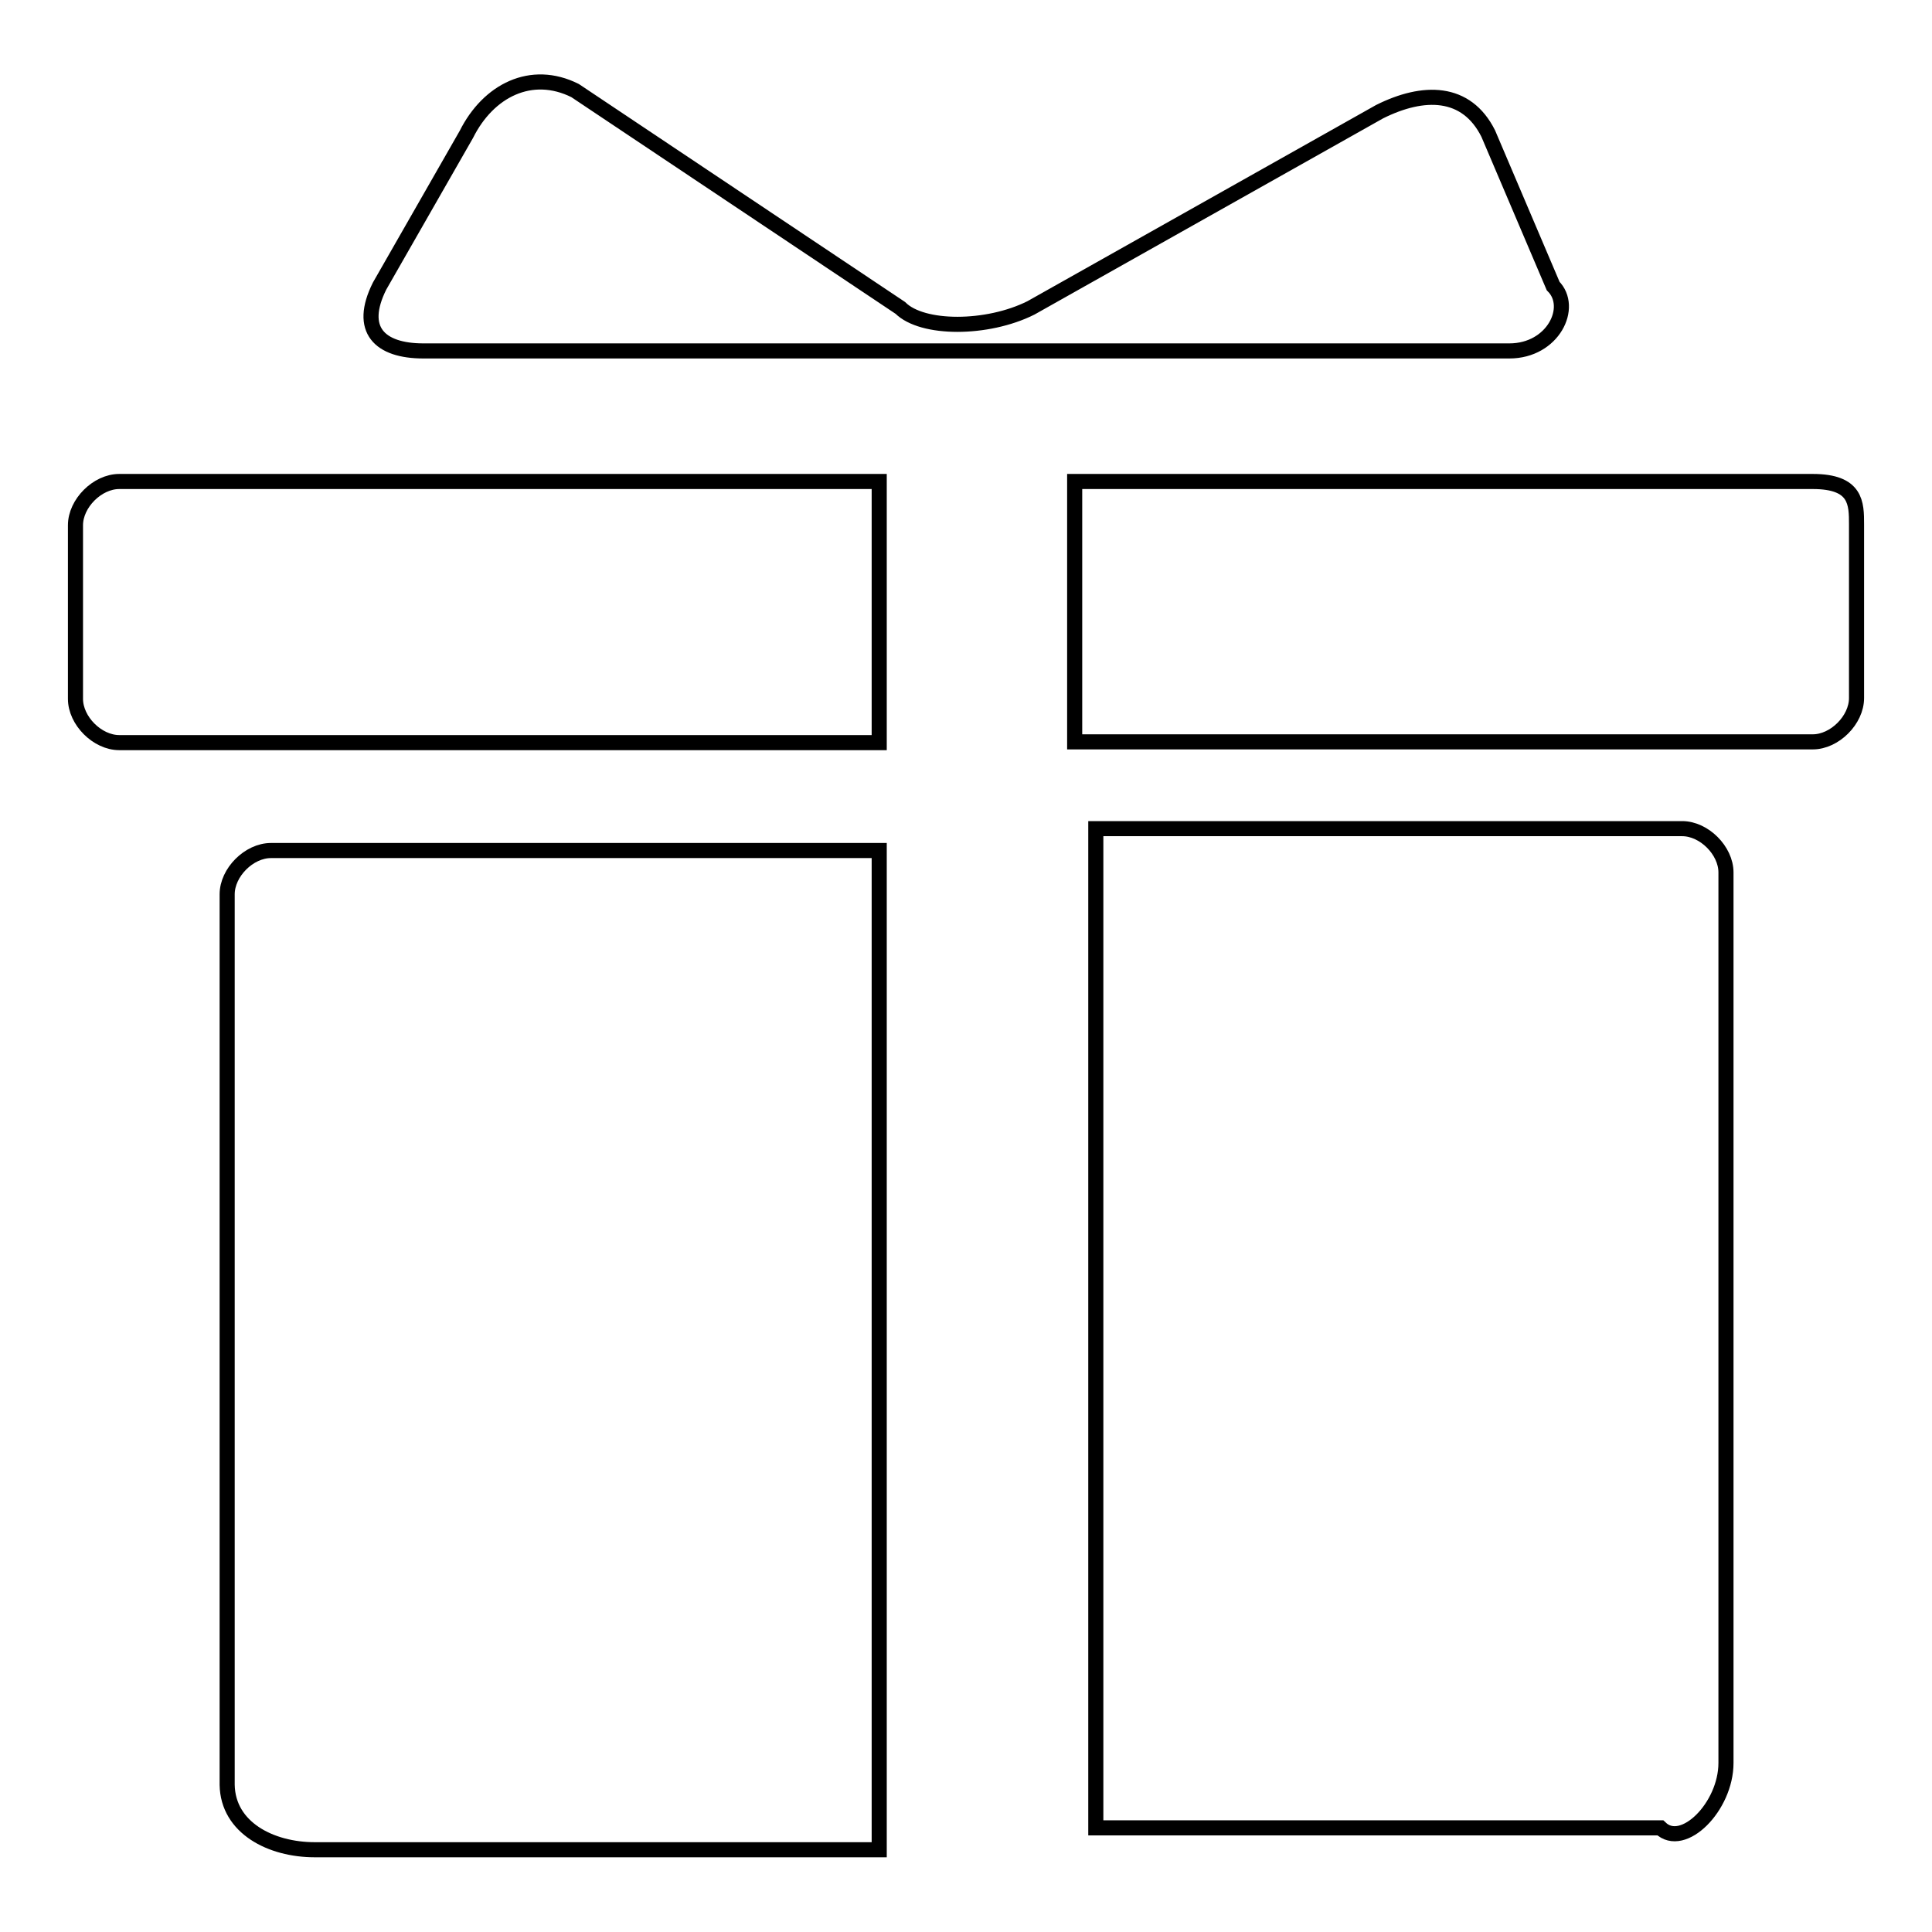 <?xml version="1.0" encoding="utf-8"?>
<!-- Svg Vector Icons : http://www.onlinewebfonts.com/icon -->
<!DOCTYPE svg PUBLIC "-//W3C//DTD SVG 1.1//EN" "http://www.w3.org/Graphics/SVG/1.1/DTD/svg11.dtd">
<svg version="1.1" xmlns="http://www.w3.org/2000/svg" xmlns:xlink="http://www.w3.org/1999/xlink" x="0px" y="0px" viewBox="0 0 256 256" enable-background="new 0 0 256 256" xml:space="preserve">
<g><g><path stroke-width="2" fill-opacity="0" stroke="#000000"  d="M136.6,40.8c-5.8,2.9-14.4,2.9-17.3,0L76.2,12c-5.8-2.9-11.5,0-14.4,5.8L50.3,37.9c-2.9,5.8,0,8.6,5.8,8.6H200c5.8,0,8.6-5.8,5.8-8.6l-8.6-20.2c-2.9-5.8-8.6-5.8-14.4-2.9L136.6,40.8L136.6,40.8z M228.7,233.6v-118c0-2.9-2.9-5.8-5.8-5.8h-77.7v132.4h74.8C223,245.1,228.7,239.4,228.7,233.6L228.7,233.6L228.7,233.6z M41.7,245.1h74.8V112.7H35.9c-2.9,0-5.8,2.9-5.8,5.8s0,115.1,0,118C30.2,242.2,35.9,245.1,41.7,245.1L41.7,245.1L41.7,245.1z M10,69.6v23c0,2.9,2.9,5.8,5.8,5.8h100.7V63.8H15.8C12.9,63.8,10,66.7,10,69.6L10,69.6L10,69.6z M240.2,63.8h-97.8v34.5h97.8c2.9,0,5.8-2.9,5.8-5.8v-23C246,66.7,246,63.8,240.2,63.8L240.2,63.8L240.2,63.8z"/></g></g>
</svg>